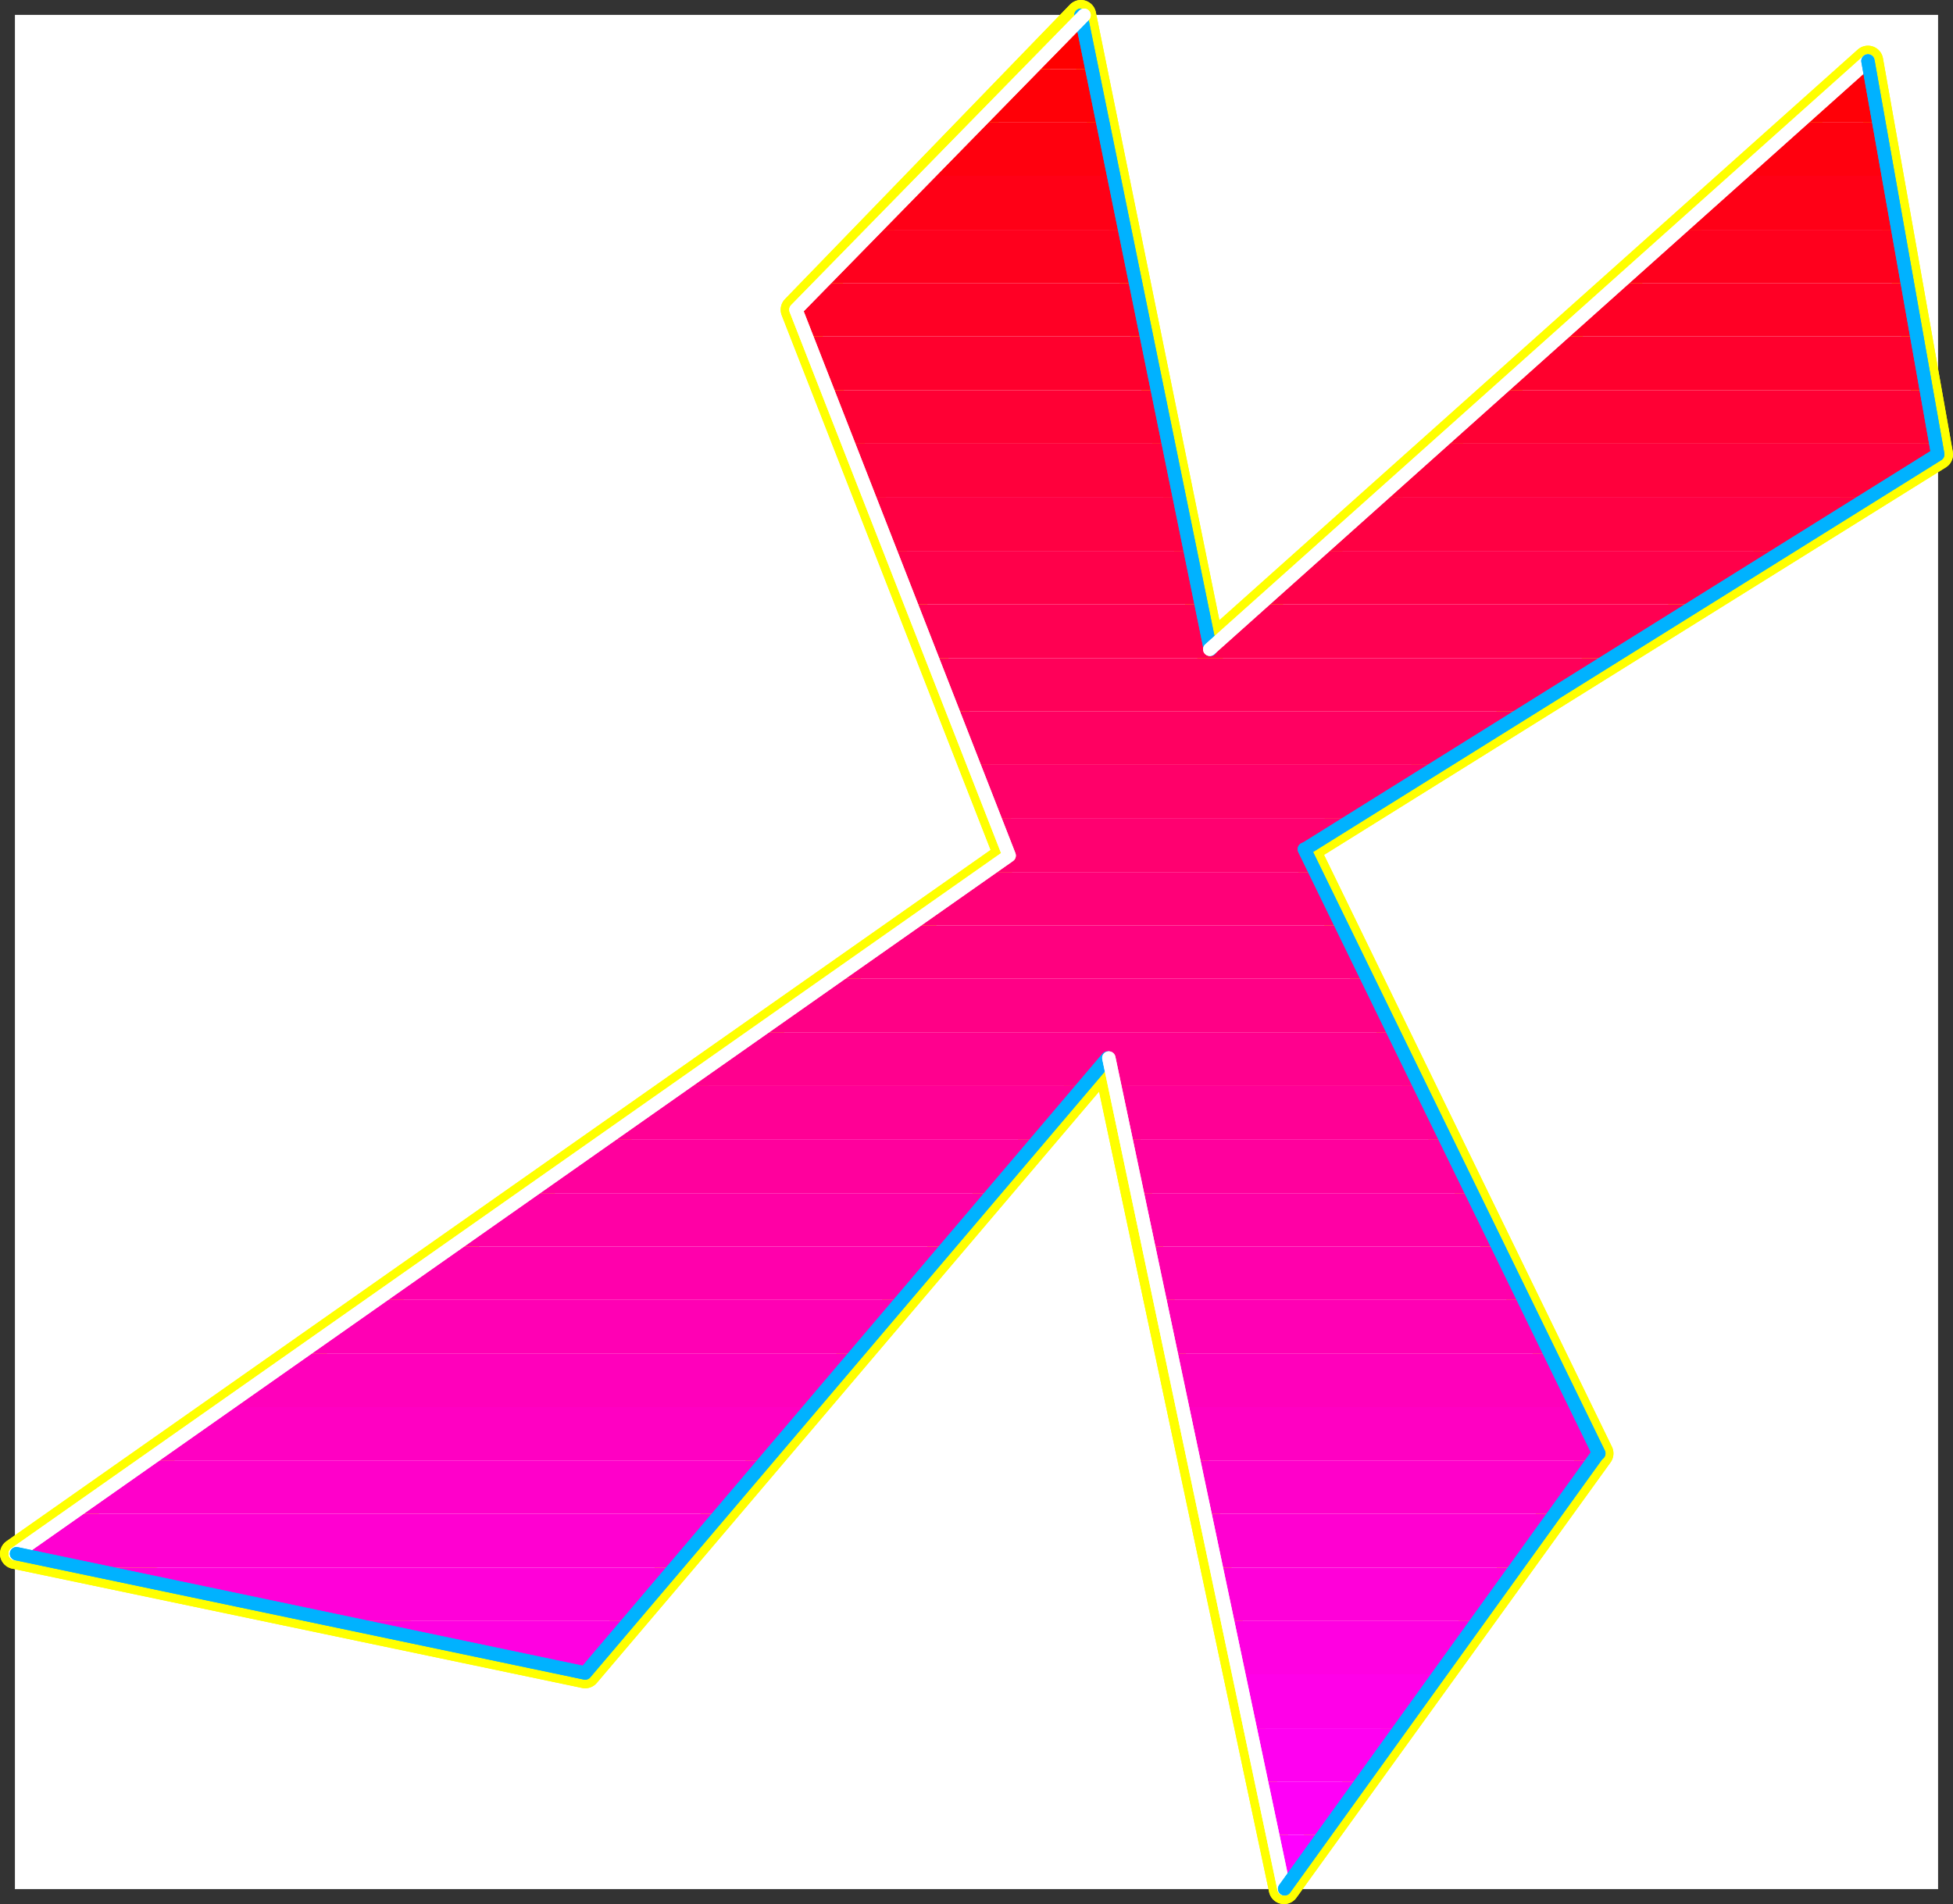 <?xml version="1.0" encoding="UTF-8" standalone="no"?>
<svg
   version="1.0"
   width="131.562mm"
   height="128.251mm"
   id="svg54"
   sodipodi:docname="Sleek Italic X.wmf"
   xmlns:inkscape="http://www.inkscape.org/namespaces/inkscape"
   xmlns:sodipodi="http://sodipodi.sourceforge.net/DTD/sodipodi-0.dtd"
   xmlns="http://www.w3.org/2000/svg"
   xmlns:svg="http://www.w3.org/2000/svg">
  <rect width="100%" height="100%" fill="#333333" stroke="none"/>
  <sodipodi:namedview
     id="namedview54"
     pagecolor="#ffffff"
     bordercolor="#000000"
     borderopacity="0.25"
     inkscape:showpageshadow="2"
     inkscape:pageopacity="0.0"
     inkscape:pagecheckerboard="0"
     inkscape:deskcolor="#d1d1d1"
     inkscape:document-units="mm" />
  <defs
     id="defs1">
    <pattern
       id="WMFhbasepattern"
       patternUnits="userSpaceOnUse"
       width="6"
       height="6"
       x="0"
       y="0" />
  </defs>
  <path
     style="fill:#ffffff;fill-opacity:1;fill-rule:evenodd;stroke:#ffffff;stroke-width:0.162px;stroke-linecap:round;stroke-linejoin:round;stroke-miterlimit:4;stroke-dasharray:none;stroke-opacity:1"
     d="M 3.878,3.878 V 480.849 H 493.364 V 3.878 v 0 z"
     id="path1" />
  <path
     style="fill:none;stroke:#ffff00;stroke-width:7.757px;stroke-linecap:round;stroke-linejoin:round;stroke-miterlimit:4;stroke-dasharray:none;stroke-opacity:1"
     d="M 406.908,370.008 332.087,216.188 493.364,115.688 475.588,15.511 308.009,165.292 275.204,3.878 202.646,78.849 256.943,217.804 3.878,395.537 148.994,425.913 281.991,269.347 326.916,480.849 406.908,370.008"
     id="path2" />
  <path
     style="fill:none;stroke:#ffff00;stroke-width:7.757px;stroke-linecap:round;stroke-linejoin:round;stroke-miterlimit:4;stroke-dasharray:none;stroke-opacity:1"
     d="M 406.908,370.008 332.087,216.188 493.364,115.688 475.588,15.511 308.009,165.292 275.204,3.878 202.646,78.849 256.943,217.804 3.878,395.537 148.994,425.913 281.991,269.347 326.916,480.849 406.908,370.008"
     id="path3" />
  <path
     style="fill:#ff0000;fill-opacity:1;fill-rule:evenodd;stroke:none"
     d="m 475.911,17.612 -0.323,-2.1 -2.424,2.1 z M 275.204,3.878 277.951,17.612 h -15.998 z"
     id="path4" />
  <path
     style="fill:#ff0007;fill-opacity:1;fill-rule:evenodd;stroke:none"
     d="m 475.911,17.612 2.424,13.572 H 457.973 L 473.164,17.612 Z m -197.96,0 2.747,13.572 h -31.835 l 13.09,-13.572 z"
     id="path5" />
  <path
     style="fill:#ff000e;fill-opacity:1;fill-rule:evenodd;stroke:none"
     d="m 478.335,31.184 2.424,13.572 H 442.783 L 457.973,31.184 Z m -197.637,0 2.747,13.572 H 235.612 L 248.863,31.184 Z"
     id="path6" />
  <path
     style="fill:#ff0016;fill-opacity:1;fill-rule:evenodd;stroke:none"
     d="m 480.759,44.757 2.424,13.734 h -55.752 l 15.352,-13.734 z m -197.313,0 2.909,13.734 h -63.994 l 13.251,-13.734 z"
     id="path7" />
  <path
     style="fill:#ff001d;fill-opacity:1;fill-rule:evenodd;stroke:none"
     d="m 483.183,58.491 2.424,13.572 h -73.366 l 15.19,-13.572 z m -196.829,0 2.747,13.572 H 209.271 l 13.09,-13.572 z"
     id="path8" />
  <path
     style="fill:#ff0025;fill-opacity:1;fill-rule:evenodd;stroke:none"
     d="m 485.607,72.063 2.424,13.572 h -90.981 l 15.19,-13.572 z m -196.505,0 2.747,13.572 h -86.456 l -2.747,-6.786 6.626,-6.786 z"
     id="path9" />
  <path
     style="fill:#ff002d;fill-opacity:1;fill-rule:evenodd;stroke:none"
     d="m 488.031,85.635 2.424,13.734 H 381.86 l 15.19,-13.734 z m -196.182,0 2.747,13.734 h -83.87 l -5.333,-13.734 z"
     id="path10" />
  <path
     style="fill:#ff0034;fill-opacity:1;fill-rule:evenodd;stroke:none"
     d="m 490.455,99.369 2.424,13.572 H 366.669 L 381.86,99.369 Z m -195.859,0 2.747,13.572 H 216.058 L 210.726,99.369 Z"
     id="path11" />
  <path
     style="fill:#ff003c;fill-opacity:1;fill-rule:evenodd;stroke:none"
     d="M 493.364,115.688 475.911,126.514 H 351.317 l 15.352,-13.572 h 126.209 l 0.485,2.585 z m -196.021,-2.747 2.909,13.572 h -78.861 l -5.333,-13.572 z"
     id="path12" />
  <path
     style="fill:#ff0043;fill-opacity:1;fill-rule:evenodd;stroke:none"
     d="m 475.911,126.514 -21.816,13.734 H 336.127 l 15.19,-13.734 z m -175.659,0 2.747,13.734 h -76.275 l -5.333,-13.734 z"
     id="path13" />
  <path
     style="fill:#ff004a;fill-opacity:1;fill-rule:evenodd;stroke:none"
     d="m 454.095,140.248 -21.978,13.572 H 320.937 l 15.19,-13.572 z m -151.096,0 2.747,13.572 h -73.69 l -5.333,-13.572 z"
     id="path14" />
  <path
     style="fill:#ff0052;fill-opacity:1;fill-rule:evenodd;stroke:none"
     d="m 432.117,153.82 -21.816,13.734 h -172.912 l -5.333,-13.734 h 73.69 l 2.262,11.472 12.928,-11.472 z"
     id="path15" />
  <path
     style="fill:#ff0059;fill-opacity:1;fill-rule:evenodd;stroke:none"
     d="M 410.301,167.554 388.485,181.126 H 242.561 l -5.171,-13.572 z"
     id="path16" />
  <path
     style="fill:#ff0061;fill-opacity:1;fill-rule:evenodd;stroke:none"
     d="m 388.485,181.126 -21.978,13.572 H 247.894 l -5.333,-13.572 z"
     id="path17" />
  <path
     style="fill:#ff0069;fill-opacity:1;fill-rule:evenodd;stroke:none"
     d="m 366.508,194.699 -21.816,13.572 h -91.465 l -5.333,-13.572 z"
     id="path18" />
  <path
     style="fill:#ff0070;fill-opacity:1;fill-rule:evenodd;stroke:none"
     d="m 334.834,222.005 -2.747,-5.817 12.605,-7.917 h -91.465 l 3.717,9.533 -5.818,4.201 z"
     id="path19" />
  <path
     style="fill:#ff0078;fill-opacity:1;fill-rule:evenodd;stroke:none"
     d="m 334.834,222.005 6.626,13.572 H 231.895 l 19.23,-13.572 z"
     id="path20" />
  <path
     style="fill:#ff007f;fill-opacity:1;fill-rule:evenodd;stroke:none"
     d="m 341.46,235.577 6.626,13.572 H 212.342 l 19.554,-13.572 z"
     id="path21" />
  <path
     style="fill:#ff0086;fill-opacity:1;fill-rule:evenodd;stroke:none"
     d="m 348.085,249.15 6.626,13.734 H 192.95 l 19.392,-13.734 z"
     id="path22" />
  <path
     style="fill:#ff008e;fill-opacity:1;fill-rule:evenodd;stroke:none"
     d="m 354.711,262.884 6.626,13.572 h -77.73 l -1.616,-7.109 -5.979,7.109 H 173.558 l 19.392,-13.572 z"
     id="path23" />
  <path
     style="fill:#ff0095;fill-opacity:1;fill-rule:evenodd;stroke:none"
     d="m 361.337,276.456 6.626,13.572 H 286.354 L 283.607,276.456 Z M 154.166,290.028 173.558,276.456 h 102.454 l -11.635,13.572 z"
     id="path24" />
  <path
     style="fill:#ff009d;fill-opacity:1;fill-rule:evenodd;stroke:none"
     d="m 367.962,290.028 6.626,13.734 h -85.325 l -2.909,-13.734 z m -233.189,13.734 19.392,-13.734 h 110.211 l -11.635,13.734 z"
     id="path25" />
  <path
     style="fill:#ff00a5;fill-opacity:1;fill-rule:evenodd;stroke:none"
     d="m 374.588,303.762 6.626,13.572 h -89.041 l -2.909,-13.572 z m -259.206,13.572 19.392,-13.572 h 117.968 l -11.474,13.572 z"
     id="path26" />
  <path
     style="fill:#ff00ac;fill-opacity:1;fill-rule:evenodd;stroke:none"
     d="m 381.213,317.335 6.626,13.572 h -92.758 l -2.909,-13.572 z M 95.99,330.907 115.382,317.335 h 125.886 l -11.635,13.572 z"
     id="path27" />
  <path
     style="fill:#ff00b4;fill-opacity:1;fill-rule:evenodd;stroke:none"
     d="m 387.839,330.907 6.787,13.734 H 297.99 l -2.909,-13.734 z M 76.598,344.641 95.99,330.907 H 229.633 l -11.474,13.734 z"
     id="path28" />
  <path
     style="fill:#ff00bb;fill-opacity:1;fill-rule:evenodd;stroke:none"
     d="m 394.626,344.641 6.626,13.572 H 300.898 L 297.99,344.641 Z M 57.206,358.213 76.598,344.641 H 218.159 L 206.524,358.213 Z"
     id="path29" />
  <path
     style="fill:#ff00c2;fill-opacity:1;fill-rule:evenodd;stroke:none"
     d="m 401.252,358.213 5.656,11.795 -1.293,1.777 H 303.807 l -2.909,-13.572 z M 37.814,371.786 57.206,358.213 H 206.524 l -11.474,13.572 z"
     id="path30" />
  <path
     style="fill:#ff00ca;fill-opacity:1;fill-rule:evenodd;stroke:none"
     d="M 18.422,385.358 37.814,371.786 H 195.05 l -11.635,13.572 z m 288.294,0 -2.909,-13.572 h 101.808 l -9.858,13.572 z"
     id="path31" />
  <path
     style="fill:#ff00d1;fill-opacity:1;fill-rule:evenodd;stroke:none"
     d="M 18.422,385.358 3.878,395.537 20.684,399.092 H 171.78 l 11.635,-13.734 z m 291.203,13.734 -2.909,-13.734 h 89.041 l -9.858,13.734 z"
     id="path32" />
  <path
     style="fill:#ff00d9;fill-opacity:1;fill-rule:evenodd;stroke:none"
     d="M 85.971,412.664 20.684,399.092 H 171.78 l -11.474,13.572 z m 226.563,0 -2.909,-13.572 h 76.275 l -9.858,13.572 z"
     id="path33" />
  <path
     style="fill:#ff00e1;fill-opacity:1;fill-rule:evenodd;stroke:none"
     d="m 85.971,412.664 63.186,13.249 11.15,-13.249 z m 229.472,13.572 -2.909,-13.572 h 63.509 l -9.696,13.572 z"
     id="path34" />
  <path
     style="fill:#ff00e8;fill-opacity:1;fill-rule:evenodd;stroke:none"
     d="m 318.351,439.971 -2.909,-13.734 h 50.904 l -9.858,13.734 z"
     id="path35" />
  <path
     style="fill:#ff00f0;fill-opacity:1;fill-rule:evenodd;stroke:none"
     d="m 321.098,453.543 -2.747,-13.572 h 38.138 l -9.858,13.572 z"
     id="path36" />
  <path
     style="fill:#ff00f7;fill-opacity:1;fill-rule:evenodd;stroke:none"
     d="m 324.007,467.115 -2.909,-13.572 h 25.533 l -9.858,13.572 z"
     id="path37" />
  <path
     style="fill:#ff00ff;fill-opacity:1;fill-rule:evenodd;stroke:none"
     d="m 324.007,467.115 2.909,13.734 9.858,-13.734 z"
     id="path38" />
  <path
     style="fill:none;stroke:#00b2ff;stroke-width:3.394px;stroke-linecap:round;stroke-linejoin:round;stroke-miterlimit:4;stroke-dasharray:none;stroke-opacity:1"
     d="M 308.17,165.292 275.204,3.878"
     id="path39" />
  <path
     style="fill:none;stroke:#00b2ff;stroke-width:3.394px;stroke-linecap:round;stroke-linejoin:round;stroke-miterlimit:4;stroke-dasharray:none;stroke-opacity:1"
     d="M 308.17,165.292 275.204,3.878"
     id="path40" />
  <path
     style="fill:none;stroke:#ffffff;stroke-width:3.394px;stroke-linecap:round;stroke-linejoin:round;stroke-miterlimit:4;stroke-dasharray:none;stroke-opacity:1"
     d="M 475.588,15.511 308.009,165.292"
     id="path41" />
  <path
     style="fill:none;stroke:#ffffff;stroke-width:3.394px;stroke-linecap:round;stroke-linejoin:round;stroke-miterlimit:4;stroke-dasharray:none;stroke-opacity:1"
     d="M 475.588,15.511 308.009,165.292"
     id="path42" />
  <path
     style="fill:none;stroke:#00b2ff;stroke-width:3.394px;stroke-linecap:round;stroke-linejoin:round;stroke-miterlimit:4;stroke-dasharray:none;stroke-opacity:1"
     d="M 332.249,216.188 493.364,115.688 475.588,15.511"
     id="path43" />
  <path
     style="fill:none;stroke:#00b2ff;stroke-width:3.394px;stroke-linecap:round;stroke-linejoin:round;stroke-miterlimit:4;stroke-dasharray:none;stroke-opacity:1"
     d="M 332.249,216.188 493.364,115.688 475.588,15.511"
     id="path44" />
  <path
     style="fill:none;stroke:#00b2ff;stroke-width:3.394px;stroke-linecap:round;stroke-linejoin:round;stroke-miterlimit:4;stroke-dasharray:none;stroke-opacity:1"
     d="M 407.069,370.008 332.087,216.188"
     id="path45" />
  <path
     style="fill:none;stroke:#00b2ff;stroke-width:3.394px;stroke-linecap:round;stroke-linejoin:round;stroke-miterlimit:4;stroke-dasharray:none;stroke-opacity:1"
     d="M 407.069,370.008 332.087,216.188"
     id="path46" />
  <path
     style="fill:none;stroke:#ffffff;stroke-width:3.394px;stroke-linecap:round;stroke-linejoin:round;stroke-miterlimit:4;stroke-dasharray:none;stroke-opacity:1"
     d="M 276.012,3.878 202.646,78.849 256.943,217.804 3.878,395.537"
     id="path47" />
  <path
     style="fill:none;stroke:#ffffff;stroke-width:3.394px;stroke-linecap:round;stroke-linejoin:round;stroke-miterlimit:4;stroke-dasharray:none;stroke-opacity:1"
     d="M 276.012,3.878 202.646,78.849 256.943,217.804 3.878,395.537"
     id="path48" />
  <path
     style="fill:none;stroke:#00b2ff;stroke-width:3.394px;stroke-linecap:round;stroke-linejoin:round;stroke-miterlimit:4;stroke-dasharray:none;stroke-opacity:1"
     d="M 4.201,395.537 148.994,425.913 281.991,269.347"
     id="path49" />
  <path
     style="fill:none;stroke:#00b2ff;stroke-width:3.394px;stroke-linecap:round;stroke-linejoin:round;stroke-miterlimit:4;stroke-dasharray:none;stroke-opacity:1"
     d="M 4.201,395.537 148.994,425.913 281.991,269.347"
     id="path50" />
  <path
     style="fill:none;stroke:#ffffff;stroke-width:3.394px;stroke-linecap:round;stroke-linejoin:round;stroke-miterlimit:4;stroke-dasharray:none;stroke-opacity:1"
     d="m 282.314,269.347 44.602,211.502"
     id="path51" />
  <path
     style="fill:none;stroke:#ffffff;stroke-width:3.394px;stroke-linecap:round;stroke-linejoin:round;stroke-miterlimit:4;stroke-dasharray:none;stroke-opacity:1"
     d="m 282.314,269.347 44.602,211.502"
     id="path52" />
  <path
     style="fill:none;stroke:#00b2ff;stroke-width:3.394px;stroke-linecap:round;stroke-linejoin:round;stroke-miterlimit:4;stroke-dasharray:none;stroke-opacity:1"
     d="M 327.077,480.849 406.908,370.008"
     id="path53" />
  <path
     style="fill:none;stroke:#00b2ff;stroke-width:3.394px;stroke-linecap:round;stroke-linejoin:round;stroke-miterlimit:4;stroke-dasharray:none;stroke-opacity:1"
     d="M 327.077,480.849 406.908,370.008"
     id="path54" />
</svg>
